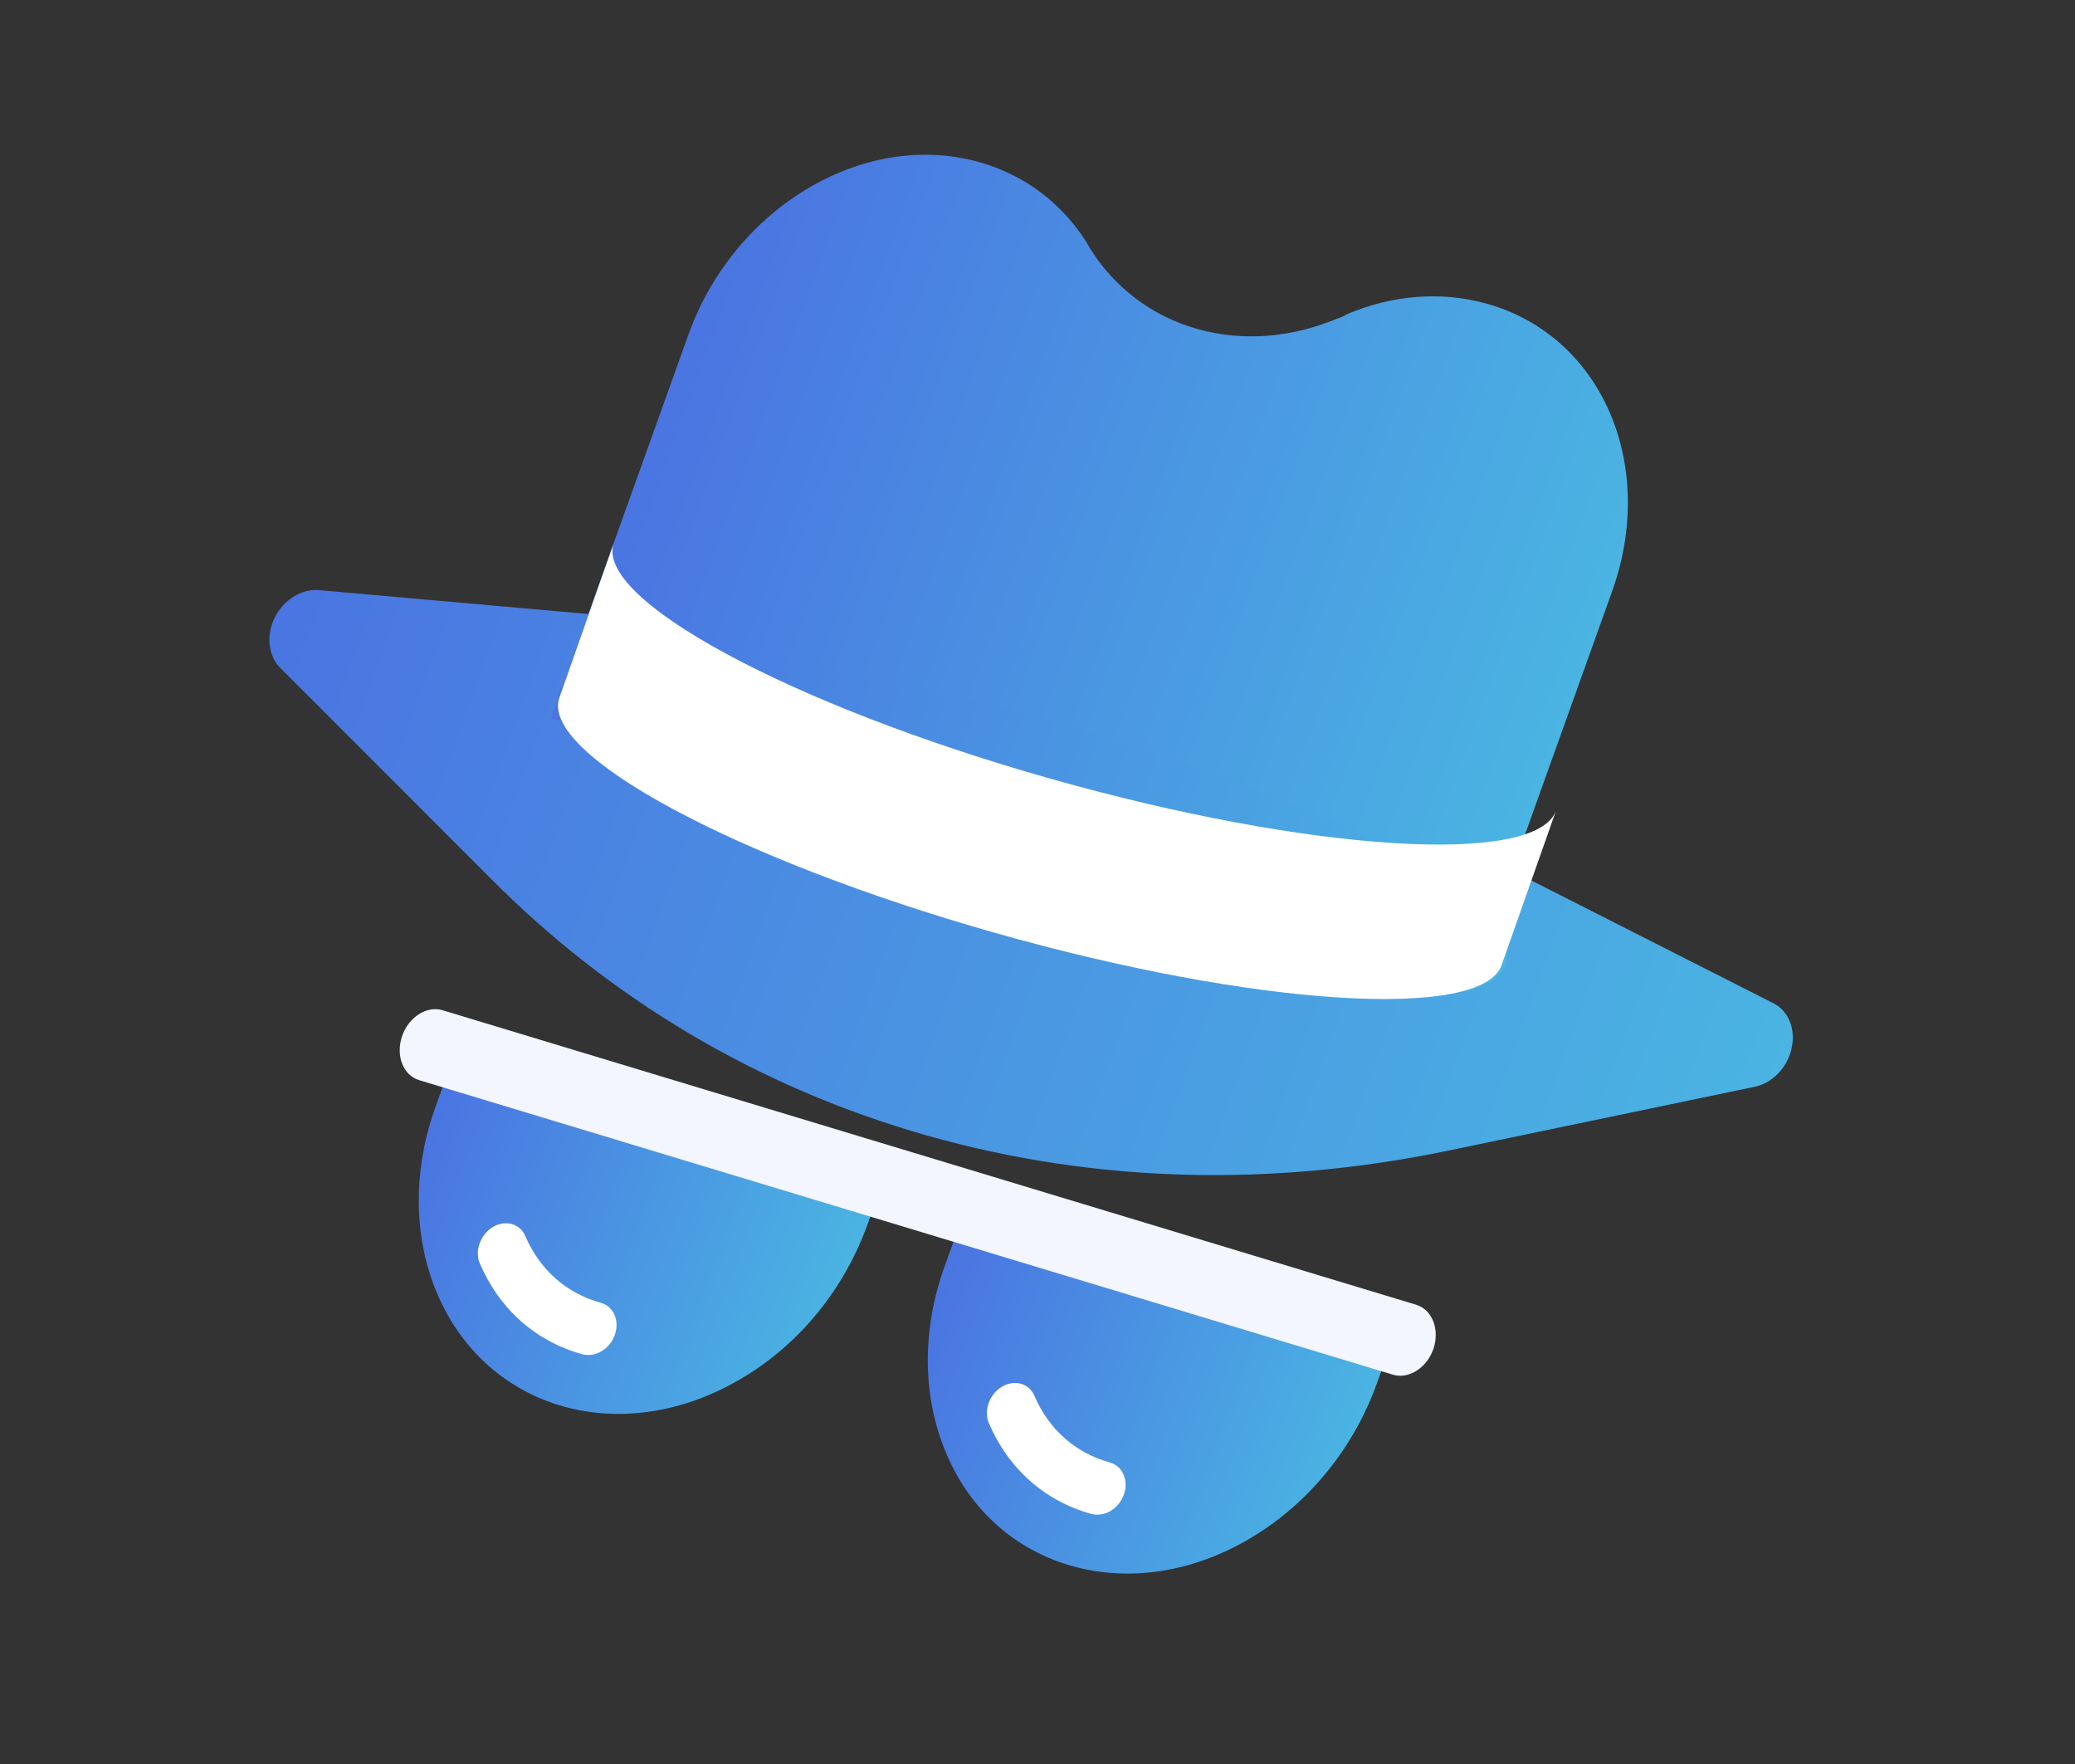 <svg width="40" height="34" viewBox="0 0 40 34" fill="none" xmlns="http://www.w3.org/2000/svg">
<rect x="0" y="0" width="40" height="34" fill="#333333" stroke="none"/>
<path d="M16.718 23.613C16.288 24.801 15.456 25.879 14.309 26.56C13.17 27.242 11.941 27.406 10.877 27.113C9.813 26.82 8.914 26.07 8.431 24.941C7.948 23.812 7.969 22.511 8.399 21.322L8.742 20.375L17.061 22.665L16.718 23.613Z" fill="url(#paint0_linear_9_5640)"/>
<path d="M11.226 26.102C10.325 25.854 9.625 25.231 9.248 24.349C9.146 24.111 9.26 23.794 9.501 23.65C9.741 23.506 10.024 23.584 10.126 23.822C10.406 24.476 10.921 24.929 11.584 25.111C11.83 25.179 11.95 25.459 11.85 25.734C11.751 26.009 11.471 26.169 11.226 26.102Z" fill="white"/>
<path d="M26.532 26.691C26.101 27.879 25.262 28.955 24.122 29.637C22.983 30.32 21.754 30.484 20.69 30.191C19.626 29.898 18.724 29.157 18.244 28.019C17.761 26.89 17.782 25.589 18.212 24.4L18.555 23.453L26.875 25.743L26.532 26.691Z" fill="url(#paint1_linear_9_5640)"/>
<path d="M21.039 29.18C20.138 28.931 19.438 28.309 19.061 27.427C18.959 27.188 19.073 26.872 19.314 26.728C19.555 26.584 19.837 26.662 19.939 26.9C20.219 27.554 20.735 28.007 21.397 28.189C21.643 28.257 21.763 28.537 21.663 28.812C21.564 29.086 21.285 29.247 21.039 29.18Z" fill="white"/>
<path d="M27.634 25.992C27.756 25.627 27.611 25.243 27.302 25.149L8.529 19.471C8.228 19.38 7.874 19.603 7.749 19.977C7.625 20.352 7.773 20.726 8.082 20.82L26.863 26.5C27.167 26.582 27.513 26.357 27.634 25.992Z" fill="#F3F5FF"/>
<path d="M21.1 12.7L6.144 11.374C5.818 11.348 5.47 11.554 5.296 11.904C5.123 12.254 5.176 12.65 5.406 12.877L9.48 16.954C11.757 19.237 14.585 20.954 17.872 21.887C21.166 22.822 24.573 22.867 27.893 22.183L33.825 20.947C34.159 20.879 34.455 20.583 34.537 20.207C34.622 19.822 34.468 19.474 34.182 19.335L21.1 12.7Z" fill="url(#paint2_linear_9_5640)"/>
<path d="M31.076 11.401L28.426 18.798L10.62 13.848L13.27 6.451C14.15 3.994 16.653 2.506 18.863 3.121C19.759 3.37 20.465 3.921 20.934 4.652C20.959 4.695 20.989 4.749 21.015 4.792C21.48 5.531 22.191 6.093 23.094 6.344C23.99 6.593 24.927 6.498 25.787 6.137C25.787 6.137 25.797 6.131 25.805 6.133C25.861 6.112 25.91 6.09 25.963 6.059C25.963 6.059 25.966 6.05 25.973 6.053C26.833 5.691 27.767 5.605 28.655 5.852C30.873 6.469 31.953 8.952 31.076 11.401Z" fill="url(#paint3_linear_9_5640)"/>
<path d="M29.027 18.585C28.649 19.675 24.259 19.375 19.224 17.922C14.188 16.47 10.409 14.405 10.784 13.323C11.162 12.233 15.555 12.525 20.591 13.977C25.626 15.429 29.405 17.494 29.027 18.585Z" fill="url(#paint4_linear_9_5640)"/>
<path d="M20.225 15.002C15.211 13.579 11.453 11.544 11.832 10.469L10.783 13.446C10.401 14.53 14.162 16.556 19.176 17.979C24.189 19.401 28.568 19.675 28.947 18.601L29.996 15.623C29.617 16.698 25.238 16.424 20.225 15.002Z" fill="white"/>
<defs>
<linearGradient id="paint0_linear_9_5640" x1="7.73" y1="23.172" x2="15.805" y2="26.134" gradientUnits="userSpaceOnUse">
<stop stop-color="#4A75E2"/>
<stop offset="1" stop-color="#4AB4E2"/>
</linearGradient>
<linearGradient id="paint1_linear_9_5640" x1="17.543" y1="26.25" x2="25.618" y2="29.211" gradientUnits="userSpaceOnUse">
<stop stop-color="#4A75E2"/>
<stop offset="1" stop-color="#4AB4E2"/>
</linearGradient>
<linearGradient id="paint2_linear_9_5640" x1="4.854" y1="13.139" x2="33.392" y2="23.457" gradientUnits="userSpaceOnUse">
<stop stop-color="#4A75E2"/>
<stop offset="1" stop-color="#4AB4E2"/>
</linearGradient>
<linearGradient id="paint3_linear_9_5640" x1="12.741" y1="7.928" x2="30.066" y2="14.218" gradientUnits="userSpaceOnUse">
<stop stop-color="#4A75E2"/>
<stop offset="1" stop-color="#4AB4E2"/>
</linearGradient>
<linearGradient id="paint4_linear_9_5640" x1="10.786" y1="13.319" x2="28.61" y2="19.756" gradientUnits="userSpaceOnUse">
<stop stop-color="#4A75E2"/>
<stop offset="1" stop-color="#4AB4E2"/>
</linearGradient>
</defs>
</svg>
